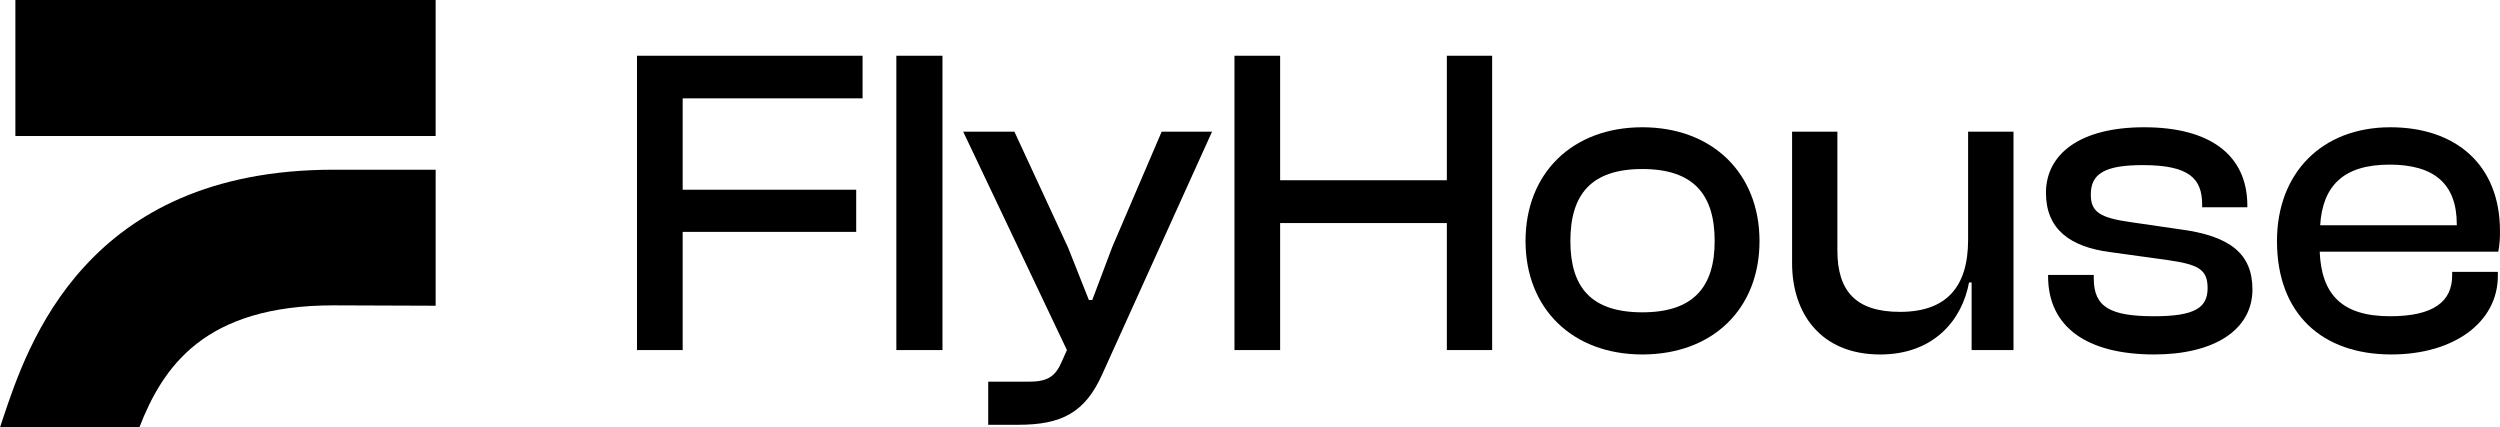 <svg width="193" height="33" viewBox="0 0 193 33" fill="none" xmlns="http://www.w3.org/2000/svg">
<path d="M33.631 0H1.188V10.5H33.631V0Z" fill="black"/>
<path d="M33.632 23.602V13.102H25.747C6.624 13.102 2.137 26.59 0.221 32.327C0.15 32.527 0.078 32.756 0 33H10.755C12.592 28.283 15.797 23.573 25.747 23.573L33.632 23.602Z" fill="black"/>
<path d="M49.176 27.025V4.303H66.59V7.593H52.702V14.647H66.099V17.901H52.702V27.025H49.176Z" fill="black"/>
<path d="M69.198 27.025V4.303H72.759V27.025H69.198Z" fill="black"/>
<path d="M76.29 32.793V29.466H79.453C80.877 29.466 81.483 29.059 81.974 27.906L82.366 27.026L74.36 10.167H78.313L82.458 19.121L84.061 23.159H84.324L85.856 19.092L89.68 10.167H93.569L85.108 28.86C83.769 31.876 81.939 32.793 78.605 32.793H76.29Z" fill="black"/>
<path d="M95.301 27.025V4.303H98.826V13.915H111.696V4.303H115.194V27.025H111.696V17.22H98.826V27.025H95.301Z" fill="black"/>
<path d="M117.771 18.61C117.771 13.36 121.397 9.825 126.788 9.825C132.18 9.825 135.834 13.36 135.834 18.61C135.834 23.859 132.209 27.364 126.788 27.364C121.368 27.364 117.771 23.8 117.771 18.61ZM132.372 18.61C132.372 15.016 130.741 13.049 126.788 13.049C122.836 13.049 121.233 15.016 121.233 18.61C121.233 22.203 122.864 24.111 126.788 24.111C130.713 24.111 132.372 22.174 132.372 18.61Z" fill="black"/>
<path d="M138.349 20.312V10.167H141.846V19.328C141.846 22.478 143.27 24.076 146.682 24.076C150.243 24.076 151.938 22.175 151.938 18.515V10.167H155.442V27.026H152.209V21.805H152.009C151.489 24.652 149.331 27.366 145.15 27.366C140.571 27.366 138.349 24.209 138.349 20.312Z" fill="black"/>
<path d="M158.112 21.323V21.227H161.638V21.493C161.638 23.712 162.912 24.414 166.31 24.414C169.479 24.414 170.427 23.734 170.427 22.24C170.427 20.747 169.643 20.414 167.321 20.073L162.884 19.46C159.807 19.053 157.948 17.7 157.948 14.883C157.948 11.925 160.527 9.825 165.527 9.825C170.526 9.825 173.496 11.896 173.496 15.896V15.999H170.006V15.8C170.006 13.796 169.023 12.746 165.427 12.746C162.457 12.746 161.41 13.426 161.41 15.016C161.41 16.34 162.065 16.813 164.515 17.153L168.268 17.7C172.129 18.203 173.888 19.563 173.888 22.344C173.888 25.501 170.882 27.364 166.31 27.364C161.082 27.364 158.112 25.227 158.112 21.323Z" fill="black"/>
<path d="M175.783 18.61C175.783 13.36 179.245 9.825 184.537 9.825C189.572 9.825 192.998 12.709 192.998 17.833C193.009 18.369 192.966 18.904 192.87 19.43H179.081C179.216 22.684 180.747 24.414 184.508 24.414C187.905 24.414 189.308 23.26 189.308 21.257V20.99H192.834V21.294C192.834 24.887 189.437 27.364 184.608 27.364C179.28 27.364 175.783 24.244 175.783 18.61ZM179.117 17.389H189.664V17.323C189.664 14.203 187.934 12.709 184.472 12.709C180.883 12.709 179.309 14.373 179.117 17.389Z" fill="black"/>
</svg>
